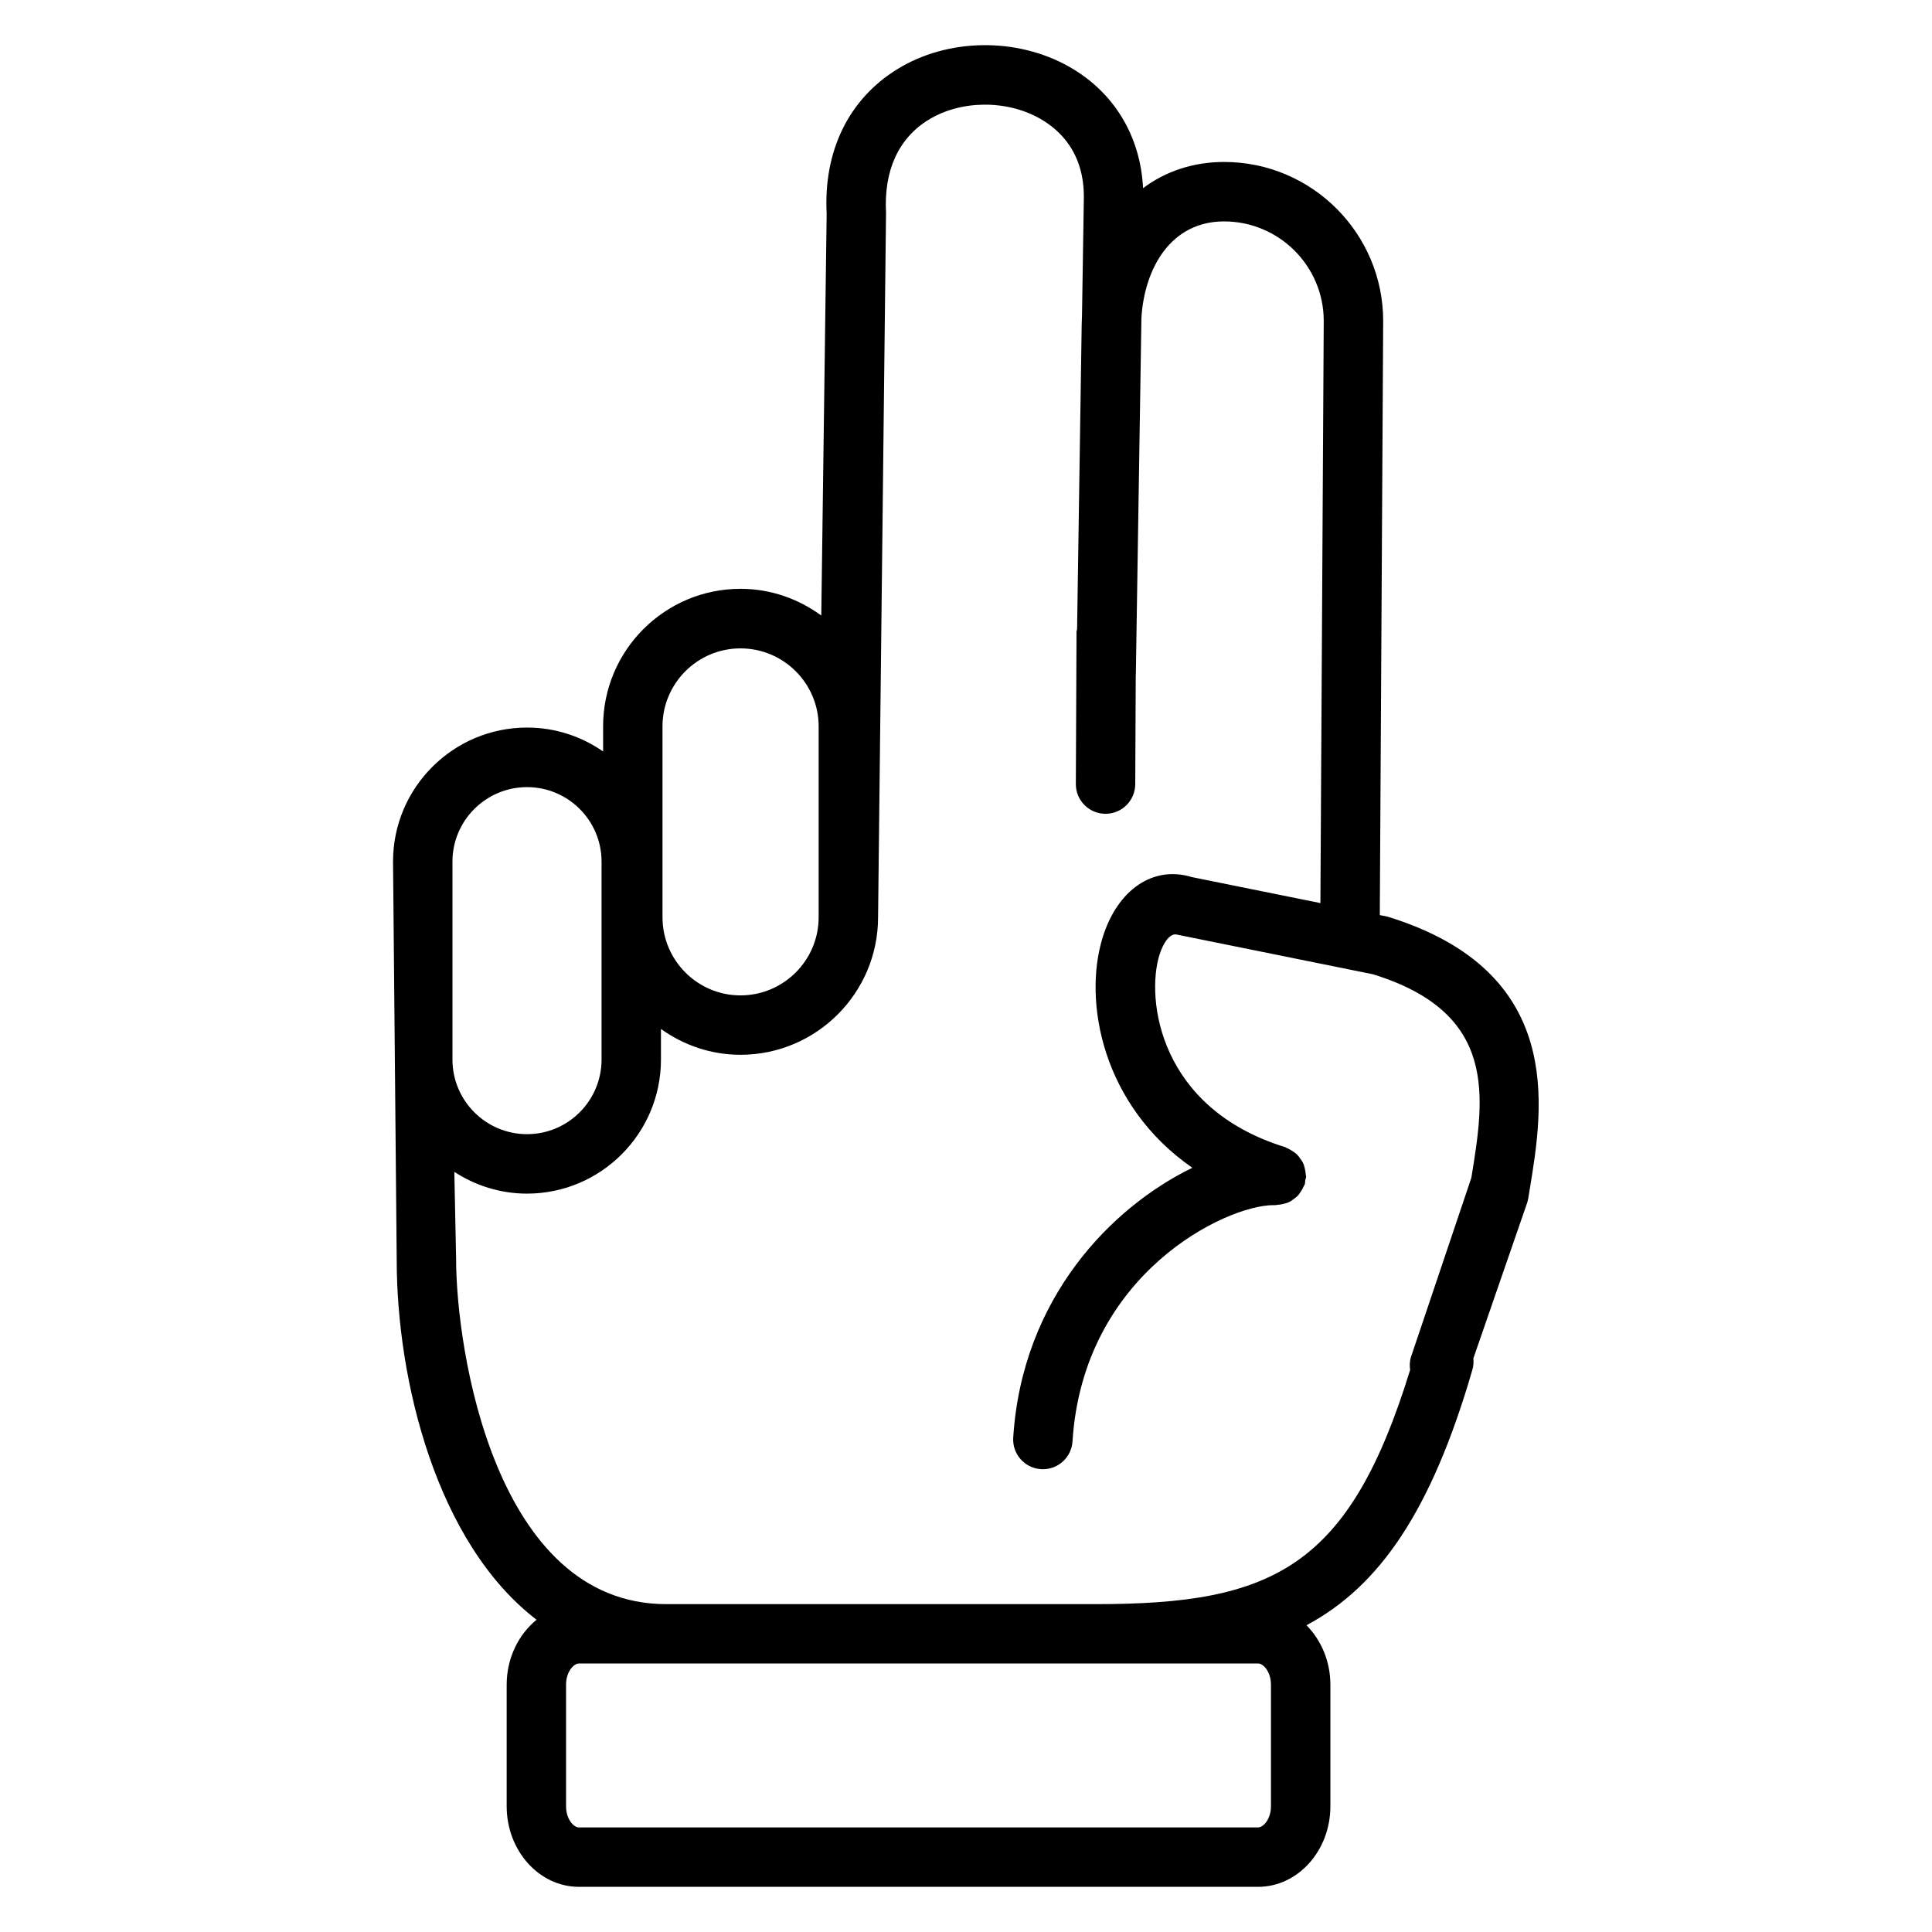 <?xml version="1.0" encoding="UTF-8"?>
<!-- Uploaded to: ICON Repo, www.iconrepo.com, Generator: ICON Repo Mixer Tools -->
<svg fill="#000000" width="800px" height="800px" version="1.1" viewBox="144 144 512 512" xmlns="http://www.w3.org/2000/svg">
 <path d="m249.13 477.84c0 31.805 10.445 75.012 37.062 95.41-4.769 3.891-7.918 10.141-7.918 17.223v32.195c0 11.777 8.59 21.363 19.152 21.363h179.98c10.562 0 19.16-9.59 19.16-21.363v-32.195c0-6.266-2.473-11.855-6.336-15.77 19.34-10.312 33.109-30.285 43.973-67.715 0.293-1 0.348-2.008 0.25-2.984l14.227-41.148c0.148-0.441 0.262-0.883 0.332-1.34l0.473-2.867c3.488-21.402 9.336-57.223-37.746-71.723l-2.078-0.418 0.898-157.43c0-23.246-18.91-42.156-42.156-42.156-8.203 0-15.516 2.488-21.477 6.941-0.684-13.816-7.699-25.426-19.531-32.148-13.91-7.887-32.234-7.637-45.617 0.629-12.941 7.988-19.57 21.766-18.703 38.297l-1.426 106.48c-6.031-4.402-13.383-7.078-21.402-7.078-20.082 0-36.414 16.336-36.414 36.414v6.691c-5.738-3.977-12.66-6.336-20.152-6.336-19.578 0-35.52 15.918-35.52 35.488zm228.27 107c1.395 0 3.418 2.188 3.418 5.629v32.195c0 3.434-2.023 5.621-3.418 5.621l-179.98 0.004c-1.395 0-3.41-2.188-3.41-5.621v-32.195c0-3.441 2.016-5.629 3.41-5.629h137.04zm-87.363-409.07c8.5-5.25 20.664-5.391 29.574-0.332 5.398 3.062 11.793 9.227 11.617 21.16l-0.488 30.977c-0.039 0.762-0.062 1.535-0.078 2.312l-1.223 80.84c-0.023 0.242-0.148 0.457-0.148 0.707l-0.18 40.328c-0.023 4.344 3.488 7.887 7.832 7.902h0.039c4.328 0 7.848-3.504 7.871-7.84l0.133-28.953c0-0.031 0.023-0.062 0.023-0.102l1.48-94.551c0.789-13.004 7.699-25.543 21.906-25.543 14.57 0 26.41 11.848 26.41 26.363l-0.883 154.29-34.094-6.894c-10.195-3.133-19.688 3.297-23.625 16.035-5.242 17.012-0.047 44.484 23.781 61.008-21.316 10.344-45.113 34.418-47.469 71.508-0.277 4.344 3.023 8.078 7.359 8.359 0.164 0.008 0.34 0.016 0.504 0.016 4.117 0 7.59-3.203 7.848-7.375 2.824-44.57 40.77-62.613 53.246-62.613 0.164 0 0.324 0 0.48 0.008 0.188 0.008 0.371-0.086 0.551-0.086 0.527-0.016 1.023-0.117 1.527-0.227 0.496-0.125 0.977-0.227 1.434-0.441 0.48-0.203 0.883-0.496 1.309-0.805 0.387-0.285 0.754-0.543 1.094-0.883 0.363-0.379 0.637-0.82 0.93-1.266 0.277-0.434 0.527-0.844 0.715-1.332 0.078-0.18 0.211-0.316 0.277-0.504 0.109-0.34 0.047-0.676 0.102-1.023 0.062-0.34 0.227-0.629 0.242-0.984 0.008-0.188-0.086-0.363-0.094-0.551-0.016-0.535-0.125-1.039-0.242-1.559-0.117-0.496-0.219-0.961-0.434-1.418-0.195-0.457-0.48-0.836-0.77-1.242-0.293-0.418-0.574-0.82-0.945-1.18-0.348-0.324-0.746-0.566-1.148-0.836-0.465-0.301-0.914-0.574-1.449-0.789-0.164-0.062-0.293-0.195-0.473-0.25-33.488-10.336-36.902-39.273-33.332-50.883 1.047-3.394 2.891-5.953 4.699-5.434l51.891 10.5c33.227 10.258 29.598 32.473 26.086 53.945l-15.941 47.312c-0.418 1.203-0.449 2.426-0.285 3.606-16.152 52.426-36.367 62.062-83.238 62.062h-113.88c-45.469 0-55.703-67.59-55.703-91.426l-0.473-23.129c5.559 3.613 12.164 5.762 19.27 5.762 19.562 0 35.488-15.934 35.488-35.52v-8.113c5.969 4.266 13.211 6.84 21.082 6.84 20.105 0 36.457-16.359 36.457-36.457l2.109-186.71c-0.594-11.203 3.305-19.703 11.23-24.598zm-70.469 160.73c0-11.398 9.273-20.672 20.672-20.672 11.414 0 20.711 9.273 20.711 20.672v50.578c0 11.422-9.297 20.711-20.711 20.711-11.398 0-20.672-9.289-20.672-20.711zm-55.664 35.84c0-10.887 8.871-19.742 19.773-19.742 10.887 0 19.742 8.855 19.742 19.742v52.453c0 10.902-8.855 19.773-19.742 19.773-10.902 0-19.773-8.871-19.773-19.773z"/>
</svg>